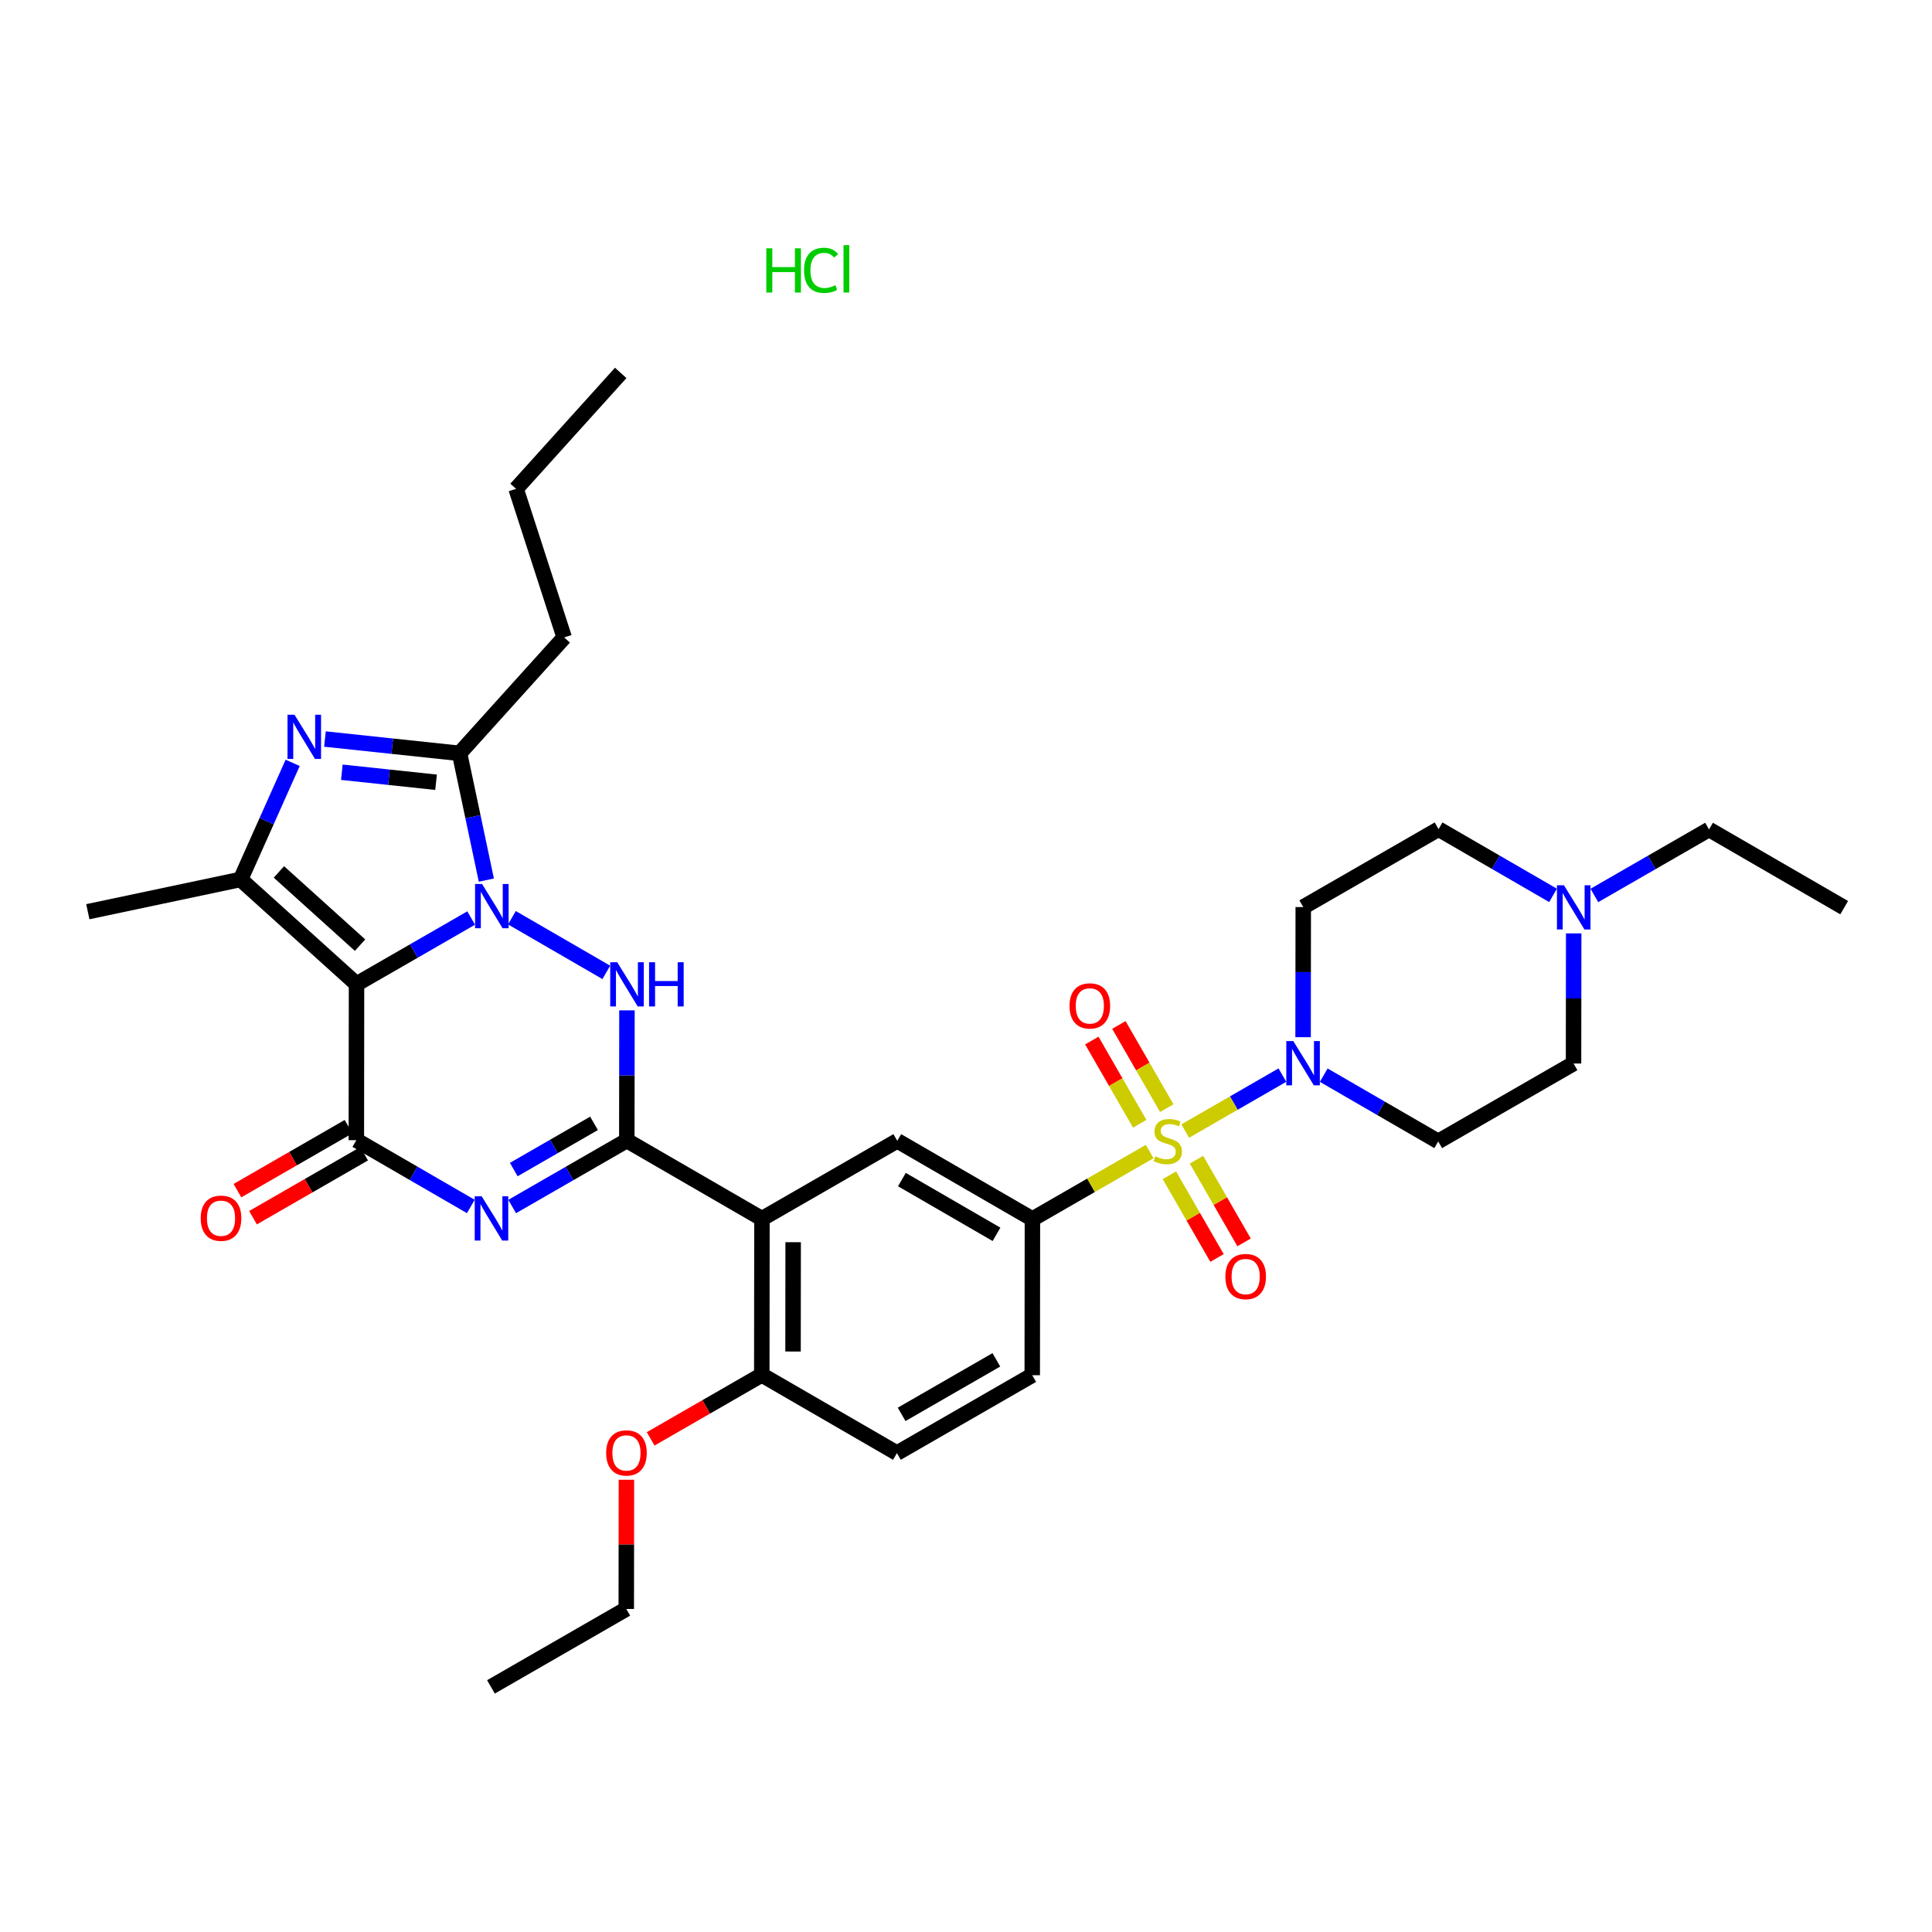 <?xml version='1.0' encoding='iso-8859-1'?>
<svg version='1.1' baseProfile='full'
              xmlns='http://www.w3.org/2000/svg'
                      xmlns:rdkit='http://www.rdkit.org/xml'
                      xmlns:xlink='http://www.w3.org/1999/xlink'
                  xml:space='preserve'
width='250px' height='250px' viewBox='0 0 250 250'>
<!-- END OF HEADER -->
<rect style='opacity:1.0;fill:#FFFFFF;stroke:none' width='250' height='250' x='0' y='0'> </rect>
<path class='bond-0 atom-0 atom-4' d='M 80.32,48.256 L 66.782,63.256' style='fill:none;fill-rule:evenodd;stroke:#000000;stroke-width:2.0px;stroke-linecap:butt;stroke-linejoin:miter;stroke-opacity:1' />
<path class='bond-1 atom-1 atom-5' d='M 238.636,117.452 L 221.149,107.328' style='fill:none;fill-rule:evenodd;stroke:#000000;stroke-width:2.0px;stroke-linecap:butt;stroke-linejoin:miter;stroke-opacity:1' />
<path class='bond-2 atom-2 atom-6' d='M 63.529,218.283 L 81.04,208.199' style='fill:none;fill-rule:evenodd;stroke:#000000;stroke-width:2.0px;stroke-linecap:butt;stroke-linejoin:miter;stroke-opacity:1' />
<path class='bond-3 atom-3 atom-15' d='M 11.364,117.975 L 31.133,113.796' style='fill:none;fill-rule:evenodd;stroke:#000000;stroke-width:2.0px;stroke-linecap:butt;stroke-linejoin:miter;stroke-opacity:1' />
<path class='bond-4 atom-4 atom-7' d='M 66.782,63.256 L 73.004,82.481' style='fill:none;fill-rule:evenodd;stroke:#000000;stroke-width:2.0px;stroke-linecap:butt;stroke-linejoin:miter;stroke-opacity:1' />
<path class='bond-5 atom-5 atom-26' d='M 221.149,107.328 L 213.731,111.6' style='fill:none;fill-rule:evenodd;stroke:#000000;stroke-width:2.0px;stroke-linecap:butt;stroke-linejoin:miter;stroke-opacity:1' />
<path class='bond-5 atom-5 atom-26' d='M 213.731,111.6 L 206.313,115.871' style='fill:none;fill-rule:evenodd;stroke:#0000FF;stroke-width:2.0px;stroke-linecap:butt;stroke-linejoin:miter;stroke-opacity:1' />
<path class='bond-6 atom-6 atom-32' d='M 81.04,208.199 L 81.049,199.84' style='fill:none;fill-rule:evenodd;stroke:#000000;stroke-width:2.0px;stroke-linecap:butt;stroke-linejoin:miter;stroke-opacity:1' />
<path class='bond-6 atom-6 atom-32' d='M 81.049,199.84 L 81.059,191.481' style='fill:none;fill-rule:evenodd;stroke:#FF0000;stroke-width:2.0px;stroke-linecap:butt;stroke-linejoin:miter;stroke-opacity:1' />
<path class='bond-7 atom-7 atom-19' d='M 73.004,82.481 L 59.466,97.481' style='fill:none;fill-rule:evenodd;stroke:#000000;stroke-width:2.0px;stroke-linecap:butt;stroke-linejoin:miter;stroke-opacity:1' />
<path class='bond-8 atom-8 atom-9' d='M 133.572,177.95 L 116.061,188.033' style='fill:none;fill-rule:evenodd;stroke:#000000;stroke-width:2.0px;stroke-linecap:butt;stroke-linejoin:miter;stroke-opacity:1' />
<path class='bond-8 atom-8 atom-9' d='M 128.929,175.96 L 116.671,183.019' style='fill:none;fill-rule:evenodd;stroke:#000000;stroke-width:2.0px;stroke-linecap:butt;stroke-linejoin:miter;stroke-opacity:1' />
<path class='bond-9 atom-8 atom-16' d='M 133.572,177.95 L 133.595,157.744' style='fill:none;fill-rule:evenodd;stroke:#000000;stroke-width:2.0px;stroke-linecap:butt;stroke-linejoin:miter;stroke-opacity:1' />
<path class='bond-10 atom-9 atom-18' d='M 116.061,188.033 L 98.574,177.91' style='fill:none;fill-rule:evenodd;stroke:#000000;stroke-width:2.0px;stroke-linecap:butt;stroke-linejoin:miter;stroke-opacity:1' />
<path class='bond-11 atom-10 atom-12' d='M 203.615,137.618 L 186.104,147.701' style='fill:none;fill-rule:evenodd;stroke:#000000;stroke-width:2.0px;stroke-linecap:butt;stroke-linejoin:miter;stroke-opacity:1' />
<path class='bond-12 atom-10 atom-26' d='M 203.615,137.618 L 203.625,129.198' style='fill:none;fill-rule:evenodd;stroke:#000000;stroke-width:2.0px;stroke-linecap:butt;stroke-linejoin:miter;stroke-opacity:1' />
<path class='bond-12 atom-10 atom-26' d='M 203.625,129.198 L 203.634,120.778' style='fill:none;fill-rule:evenodd;stroke:#0000FF;stroke-width:2.0px;stroke-linecap:butt;stroke-linejoin:miter;stroke-opacity:1' />
<path class='bond-13 atom-11 atom-13' d='M 186.15,107.288 L 168.64,117.371' style='fill:none;fill-rule:evenodd;stroke:#000000;stroke-width:2.0px;stroke-linecap:butt;stroke-linejoin:miter;stroke-opacity:1' />
<path class='bond-14 atom-11 atom-26' d='M 186.15,107.288 L 193.557,111.576' style='fill:none;fill-rule:evenodd;stroke:#000000;stroke-width:2.0px;stroke-linecap:butt;stroke-linejoin:miter;stroke-opacity:1' />
<path class='bond-14 atom-11 atom-26' d='M 193.557,111.576 L 200.963,115.863' style='fill:none;fill-rule:evenodd;stroke:#0000FF;stroke-width:2.0px;stroke-linecap:butt;stroke-linejoin:miter;stroke-opacity:1' />
<path class='bond-15 atom-12 atom-27' d='M 186.104,147.701 L 178.698,143.414' style='fill:none;fill-rule:evenodd;stroke:#000000;stroke-width:2.0px;stroke-linecap:butt;stroke-linejoin:miter;stroke-opacity:1' />
<path class='bond-15 atom-12 atom-27' d='M 178.698,143.414 L 171.292,139.126' style='fill:none;fill-rule:evenodd;stroke:#0000FF;stroke-width:2.0px;stroke-linecap:butt;stroke-linejoin:miter;stroke-opacity:1' />
<path class='bond-16 atom-13 atom-27' d='M 168.64,117.371 L 168.63,125.791' style='fill:none;fill-rule:evenodd;stroke:#000000;stroke-width:2.0px;stroke-linecap:butt;stroke-linejoin:miter;stroke-opacity:1' />
<path class='bond-16 atom-13 atom-27' d='M 168.63,125.791 L 168.62,134.211' style='fill:none;fill-rule:evenodd;stroke:#0000FF;stroke-width:2.0px;stroke-linecap:butt;stroke-linejoin:miter;stroke-opacity:1' />
<path class='bond-17 atom-14 atom-16' d='M 116.107,147.621 L 133.595,157.744' style='fill:none;fill-rule:evenodd;stroke:#000000;stroke-width:2.0px;stroke-linecap:butt;stroke-linejoin:miter;stroke-opacity:1' />
<path class='bond-17 atom-14 atom-16' d='M 116.706,152.637 L 128.947,159.723' style='fill:none;fill-rule:evenodd;stroke:#000000;stroke-width:2.0px;stroke-linecap:butt;stroke-linejoin:miter;stroke-opacity:1' />
<path class='bond-18 atom-14 atom-17' d='M 116.107,147.621 L 98.597,157.704' style='fill:none;fill-rule:evenodd;stroke:#000000;stroke-width:2.0px;stroke-linecap:butt;stroke-linejoin:miter;stroke-opacity:1' />
<path class='bond-19 atom-15 atom-20' d='M 31.133,113.796 L 46.134,127.334' style='fill:none;fill-rule:evenodd;stroke:#000000;stroke-width:2.0px;stroke-linecap:butt;stroke-linejoin:miter;stroke-opacity:1' />
<path class='bond-19 atom-15 atom-20' d='M 36.091,112.827 L 46.591,122.303' style='fill:none;fill-rule:evenodd;stroke:#000000;stroke-width:2.0px;stroke-linecap:butt;stroke-linejoin:miter;stroke-opacity:1' />
<path class='bond-20 atom-15 atom-23' d='M 31.133,113.796 L 34.501,106.255' style='fill:none;fill-rule:evenodd;stroke:#000000;stroke-width:2.0px;stroke-linecap:butt;stroke-linejoin:miter;stroke-opacity:1' />
<path class='bond-20 atom-15 atom-23' d='M 34.501,106.255 L 37.87,98.713' style='fill:none;fill-rule:evenodd;stroke:#0000FF;stroke-width:2.0px;stroke-linecap:butt;stroke-linejoin:miter;stroke-opacity:1' />
<path class='bond-21 atom-16 atom-33' d='M 133.595,157.744 L 141.18,153.376' style='fill:none;fill-rule:evenodd;stroke:#000000;stroke-width:2.0px;stroke-linecap:butt;stroke-linejoin:miter;stroke-opacity:1' />
<path class='bond-21 atom-16 atom-33' d='M 141.18,153.376 L 148.766,149.008' style='fill:none;fill-rule:evenodd;stroke:#CCCC00;stroke-width:2.0px;stroke-linecap:butt;stroke-linejoin:miter;stroke-opacity:1' />
<path class='bond-22 atom-17 atom-18' d='M 98.597,157.704 L 98.574,177.91' style='fill:none;fill-rule:evenodd;stroke:#000000;stroke-width:2.0px;stroke-linecap:butt;stroke-linejoin:miter;stroke-opacity:1' />
<path class='bond-22 atom-17 atom-18' d='M 102.634,160.739 L 102.618,174.884' style='fill:none;fill-rule:evenodd;stroke:#000000;stroke-width:2.0px;stroke-linecap:butt;stroke-linejoin:miter;stroke-opacity:1' />
<path class='bond-23 atom-17 atom-21' d='M 98.597,157.704 L 81.109,147.581' style='fill:none;fill-rule:evenodd;stroke:#000000;stroke-width:2.0px;stroke-linecap:butt;stroke-linejoin:miter;stroke-opacity:1' />
<path class='bond-24 atom-18 atom-32' d='M 98.574,177.91 L 91.384,182.05' style='fill:none;fill-rule:evenodd;stroke:#000000;stroke-width:2.0px;stroke-linecap:butt;stroke-linejoin:miter;stroke-opacity:1' />
<path class='bond-24 atom-18 atom-32' d='M 91.384,182.05 L 84.195,186.19' style='fill:none;fill-rule:evenodd;stroke:#FF0000;stroke-width:2.0px;stroke-linecap:butt;stroke-linejoin:miter;stroke-opacity:1' />
<path class='bond-25 atom-19 atom-23' d='M 59.466,97.481 L 50.757,96.556' style='fill:none;fill-rule:evenodd;stroke:#000000;stroke-width:2.0px;stroke-linecap:butt;stroke-linejoin:miter;stroke-opacity:1' />
<path class='bond-25 atom-19 atom-23' d='M 50.757,96.556 L 42.048,95.631' style='fill:none;fill-rule:evenodd;stroke:#0000FF;stroke-width:2.0px;stroke-linecap:butt;stroke-linejoin:miter;stroke-opacity:1' />
<path class='bond-25 atom-19 atom-23' d='M 56.426,101.223 L 50.33,100.575' style='fill:none;fill-rule:evenodd;stroke:#000000;stroke-width:2.0px;stroke-linecap:butt;stroke-linejoin:miter;stroke-opacity:1' />
<path class='bond-25 atom-19 atom-23' d='M 50.33,100.575 L 44.234,99.927' style='fill:none;fill-rule:evenodd;stroke:#0000FF;stroke-width:2.0px;stroke-linecap:butt;stroke-linejoin:miter;stroke-opacity:1' />
<path class='bond-26 atom-19 atom-28' d='M 59.466,97.481 L 61.2,105.683' style='fill:none;fill-rule:evenodd;stroke:#000000;stroke-width:2.0px;stroke-linecap:butt;stroke-linejoin:miter;stroke-opacity:1' />
<path class='bond-26 atom-19 atom-28' d='M 61.2,105.683 L 62.933,113.885' style='fill:none;fill-rule:evenodd;stroke:#0000FF;stroke-width:2.0px;stroke-linecap:butt;stroke-linejoin:miter;stroke-opacity:1' />
<path class='bond-27 atom-20 atom-22' d='M 46.134,127.334 L 46.111,147.54' style='fill:none;fill-rule:evenodd;stroke:#000000;stroke-width:2.0px;stroke-linecap:butt;stroke-linejoin:miter;stroke-opacity:1' />
<path class='bond-28 atom-20 atom-28' d='M 46.134,127.334 L 53.552,123.063' style='fill:none;fill-rule:evenodd;stroke:#000000;stroke-width:2.0px;stroke-linecap:butt;stroke-linejoin:miter;stroke-opacity:1' />
<path class='bond-28 atom-20 atom-28' d='M 53.552,123.063 L 60.969,118.792' style='fill:none;fill-rule:evenodd;stroke:#0000FF;stroke-width:2.0px;stroke-linecap:butt;stroke-linejoin:miter;stroke-opacity:1' />
<path class='bond-29 atom-21 atom-24' d='M 81.109,147.581 L 73.691,151.852' style='fill:none;fill-rule:evenodd;stroke:#000000;stroke-width:2.0px;stroke-linecap:butt;stroke-linejoin:miter;stroke-opacity:1' />
<path class='bond-29 atom-21 atom-24' d='M 73.691,151.852 L 66.274,156.123' style='fill:none;fill-rule:evenodd;stroke:#0000FF;stroke-width:2.0px;stroke-linecap:butt;stroke-linejoin:miter;stroke-opacity:1' />
<path class='bond-29 atom-21 atom-24' d='M 76.867,145.36 L 71.675,148.35' style='fill:none;fill-rule:evenodd;stroke:#000000;stroke-width:2.0px;stroke-linecap:butt;stroke-linejoin:miter;stroke-opacity:1' />
<path class='bond-29 atom-21 atom-24' d='M 71.675,148.35 L 66.482,151.34' style='fill:none;fill-rule:evenodd;stroke:#0000FF;stroke-width:2.0px;stroke-linecap:butt;stroke-linejoin:miter;stroke-opacity:1' />
<path class='bond-30 atom-21 atom-25' d='M 81.109,147.581 L 81.119,139.161' style='fill:none;fill-rule:evenodd;stroke:#000000;stroke-width:2.0px;stroke-linecap:butt;stroke-linejoin:miter;stroke-opacity:1' />
<path class='bond-30 atom-21 atom-25' d='M 81.119,139.161 L 81.128,130.741' style='fill:none;fill-rule:evenodd;stroke:#0000FF;stroke-width:2.0px;stroke-linecap:butt;stroke-linejoin:miter;stroke-opacity:1' />
<path class='bond-31 atom-22 atom-24' d='M 46.111,147.54 L 53.517,151.828' style='fill:none;fill-rule:evenodd;stroke:#000000;stroke-width:2.0px;stroke-linecap:butt;stroke-linejoin:miter;stroke-opacity:1' />
<path class='bond-31 atom-22 atom-24' d='M 53.517,151.828 L 60.923,156.115' style='fill:none;fill-rule:evenodd;stroke:#0000FF;stroke-width:2.0px;stroke-linecap:butt;stroke-linejoin:miter;stroke-opacity:1' />
<path class='bond-32 atom-22 atom-29' d='M 45.102,145.789 L 37.913,149.929' style='fill:none;fill-rule:evenodd;stroke:#000000;stroke-width:2.0px;stroke-linecap:butt;stroke-linejoin:miter;stroke-opacity:1' />
<path class='bond-32 atom-22 atom-29' d='M 37.913,149.929 L 30.724,154.069' style='fill:none;fill-rule:evenodd;stroke:#FF0000;stroke-width:2.0px;stroke-linecap:butt;stroke-linejoin:miter;stroke-opacity:1' />
<path class='bond-32 atom-22 atom-29' d='M 47.119,149.292 L 39.93,153.431' style='fill:none;fill-rule:evenodd;stroke:#000000;stroke-width:2.0px;stroke-linecap:butt;stroke-linejoin:miter;stroke-opacity:1' />
<path class='bond-32 atom-22 atom-29' d='M 39.93,153.431 L 32.74,157.571' style='fill:none;fill-rule:evenodd;stroke:#FF0000;stroke-width:2.0px;stroke-linecap:butt;stroke-linejoin:miter;stroke-opacity:1' />
<path class='bond-33 atom-25 atom-28' d='M 78.457,125.826 L 66.243,118.755' style='fill:none;fill-rule:evenodd;stroke:#0000FF;stroke-width:2.0px;stroke-linecap:butt;stroke-linejoin:miter;stroke-opacity:1' />
<path class='bond-34 atom-27 atom-33' d='M 165.941,139.118 L 159.655,142.738' style='fill:none;fill-rule:evenodd;stroke:#0000FF;stroke-width:2.0px;stroke-linecap:butt;stroke-linejoin:miter;stroke-opacity:1' />
<path class='bond-34 atom-27 atom-33' d='M 159.655,142.738 L 153.369,146.358' style='fill:none;fill-rule:evenodd;stroke:#CCCC00;stroke-width:2.0px;stroke-linecap:butt;stroke-linejoin:miter;stroke-opacity:1' />
<path class='bond-35 atom-30 atom-33' d='M 160.983,160.764 L 157.903,155.415' style='fill:none;fill-rule:evenodd;stroke:#FF0000;stroke-width:2.0px;stroke-linecap:butt;stroke-linejoin:miter;stroke-opacity:1' />
<path class='bond-35 atom-30 atom-33' d='M 157.903,155.415 L 154.823,150.066' style='fill:none;fill-rule:evenodd;stroke:#CCCC00;stroke-width:2.0px;stroke-linecap:butt;stroke-linejoin:miter;stroke-opacity:1' />
<path class='bond-35 atom-30 atom-33' d='M 157.481,162.781 L 154.401,157.432' style='fill:none;fill-rule:evenodd;stroke:#FF0000;stroke-width:2.0px;stroke-linecap:butt;stroke-linejoin:miter;stroke-opacity:1' />
<path class='bond-35 atom-30 atom-33' d='M 154.401,157.432 L 151.32,152.083' style='fill:none;fill-rule:evenodd;stroke:#CCCC00;stroke-width:2.0px;stroke-linecap:butt;stroke-linejoin:miter;stroke-opacity:1' />
<path class='bond-36 atom-31 atom-33' d='M 141.28,134.646 L 144.379,140.029' style='fill:none;fill-rule:evenodd;stroke:#FF0000;stroke-width:2.0px;stroke-linecap:butt;stroke-linejoin:miter;stroke-opacity:1' />
<path class='bond-36 atom-31 atom-33' d='M 144.379,140.029 L 147.479,145.411' style='fill:none;fill-rule:evenodd;stroke:#CCCC00;stroke-width:2.0px;stroke-linecap:butt;stroke-linejoin:miter;stroke-opacity:1' />
<path class='bond-36 atom-31 atom-33' d='M 144.782,132.629 L 147.882,138.012' style='fill:none;fill-rule:evenodd;stroke:#FF0000;stroke-width:2.0px;stroke-linecap:butt;stroke-linejoin:miter;stroke-opacity:1' />
<path class='bond-36 atom-31 atom-33' d='M 147.882,138.012 L 150.981,143.395' style='fill:none;fill-rule:evenodd;stroke:#CCCC00;stroke-width:2.0px;stroke-linecap:butt;stroke-linejoin:miter;stroke-opacity:1' />
<path  class='atom-23' d='M 38.108 92.485
L 39.983 95.516
Q 40.169 95.815, 40.468 96.357
Q 40.767 96.898, 40.783 96.931
L 40.783 92.485
L 41.543 92.485
L 41.543 98.208
L 40.759 98.208
L 38.747 94.894
Q 38.512 94.506, 38.262 94.061
Q 38.019 93.617, 37.946 93.479
L 37.946 98.208
L 37.203 98.208
L 37.203 92.485
L 38.108 92.485
' fill='#0000FF'/>
<path  class='atom-24' d='M 62.333 154.802
L 64.209 157.833
Q 64.394 158.132, 64.694 158.674
Q 64.993 159.216, 65.009 159.248
L 65.009 154.802
L 65.769 154.802
L 65.769 160.525
L 64.984 160.525
L 62.972 157.211
Q 62.738 156.823, 62.487 156.379
Q 62.245 155.934, 62.172 155.797
L 62.172 160.525
L 61.428 160.525
L 61.428 154.802
L 62.333 154.802
' fill='#0000FF'/>
<path  class='atom-25' d='M 79.867 124.513
L 81.743 127.544
Q 81.928 127.843, 82.227 128.385
Q 82.526 128.926, 82.543 128.958
L 82.543 124.513
L 83.302 124.513
L 83.302 130.235
L 82.518 130.235
L 80.506 126.922
Q 80.272 126.534, 80.021 126.089
Q 79.778 125.645, 79.706 125.507
L 79.706 130.235
L 78.962 130.235
L 78.962 124.513
L 79.867 124.513
' fill='#0000FF'/>
<path  class='atom-25' d='M 83.989 124.513
L 84.765 124.513
L 84.765 126.946
L 87.691 126.946
L 87.691 124.513
L 88.467 124.513
L 88.467 130.235
L 87.691 130.235
L 87.691 127.593
L 84.765 127.593
L 84.765 130.235
L 83.989 130.235
L 83.989 124.513
' fill='#0000FF'/>
<path  class='atom-26' d='M 202.373 114.55
L 204.248 117.581
Q 204.434 117.88, 204.733 118.422
Q 205.032 118.963, 205.048 118.996
L 205.048 114.55
L 205.808 114.55
L 205.808 120.273
L 205.024 120.273
L 203.012 116.959
Q 202.777 116.571, 202.527 116.126
Q 202.284 115.682, 202.211 115.544
L 202.211 120.273
L 201.468 120.273
L 201.468 114.55
L 202.373 114.55
' fill='#0000FF'/>
<path  class='atom-27' d='M 167.352 134.716
L 169.227 137.747
Q 169.413 138.046, 169.712 138.588
Q 170.011 139.13, 170.027 139.162
L 170.027 134.716
L 170.787 134.716
L 170.787 140.439
L 170.003 140.439
L 167.99 137.125
Q 167.756 136.737, 167.505 136.293
Q 167.263 135.848, 167.19 135.711
L 167.19 140.439
L 166.446 140.439
L 166.446 134.716
L 167.352 134.716
' fill='#0000FF'/>
<path  class='atom-28' d='M 62.38 114.39
L 64.255 117.421
Q 64.441 117.72, 64.74 118.261
Q 65.039 118.803, 65.055 118.835
L 65.055 114.39
L 65.815 114.39
L 65.815 120.112
L 65.031 120.112
L 63.018 116.798
Q 62.784 116.411, 62.533 115.966
Q 62.291 115.521, 62.218 115.384
L 62.218 120.112
L 61.474 120.112
L 61.474 114.39
L 62.38 114.39
' fill='#0000FF'/>
<path  class='atom-29' d='M 25.973 157.64
Q 25.973 156.266, 26.652 155.498
Q 27.331 154.73, 28.6 154.73
Q 29.869 154.73, 30.548 155.498
Q 31.227 156.266, 31.227 157.64
Q 31.227 159.03, 30.54 159.822
Q 29.853 160.606, 28.6 160.606
Q 27.339 160.606, 26.652 159.822
Q 25.973 159.038, 25.973 157.64
M 28.6 159.959
Q 29.473 159.959, 29.942 159.378
Q 30.419 158.787, 30.419 157.64
Q 30.419 156.516, 29.942 155.951
Q 29.473 155.377, 28.6 155.377
Q 27.727 155.377, 27.25 155.942
Q 26.782 156.508, 26.782 157.64
Q 26.782 158.796, 27.25 159.378
Q 27.727 159.959, 28.6 159.959
' fill='#FF0000'/>
<path  class='atom-30' d='M 158.562 165.188
Q 158.562 163.814, 159.241 163.046
Q 159.92 162.278, 161.189 162.278
Q 162.458 162.278, 163.137 163.046
Q 163.816 163.814, 163.816 165.188
Q 163.816 166.578, 163.129 167.37
Q 162.442 168.154, 161.189 168.154
Q 159.928 168.154, 159.241 167.37
Q 158.562 166.586, 158.562 165.188
M 161.189 167.507
Q 162.062 167.507, 162.531 166.925
Q 163.007 166.335, 163.007 165.188
Q 163.007 164.064, 162.531 163.498
Q 162.062 162.925, 161.189 162.925
Q 160.316 162.925, 159.839 163.49
Q 159.37 164.056, 159.37 165.188
Q 159.37 166.343, 159.839 166.925
Q 160.316 167.507, 161.189 167.507
' fill='#FF0000'/>
<path  class='atom-31' d='M 138.396 130.166
Q 138.396 128.792, 139.075 128.024
Q 139.754 127.256, 141.023 127.256
Q 142.292 127.256, 142.971 128.024
Q 143.65 128.792, 143.65 130.166
Q 143.65 131.556, 142.962 132.348
Q 142.275 133.132, 141.023 133.132
Q 139.762 133.132, 139.075 132.348
Q 138.396 131.564, 138.396 130.166
M 141.023 132.486
Q 141.896 132.486, 142.364 131.904
Q 142.841 131.314, 142.841 130.166
Q 142.841 129.043, 142.364 128.477
Q 141.896 127.903, 141.023 127.903
Q 140.15 127.903, 139.673 128.469
Q 139.204 129.035, 139.204 130.166
Q 139.204 131.322, 139.673 131.904
Q 140.15 132.486, 141.023 132.486
' fill='#FF0000'/>
<path  class='atom-32' d='M 78.436 188.009
Q 78.436 186.635, 79.115 185.867
Q 79.794 185.1, 81.063 185.1
Q 82.332 185.1, 83.011 185.867
Q 83.69 186.635, 83.69 188.009
Q 83.69 189.4, 83.003 190.192
Q 82.316 190.976, 81.063 190.976
Q 79.802 190.976, 79.115 190.192
Q 78.436 189.408, 78.436 188.009
M 81.063 190.329
Q 81.936 190.329, 82.404 189.747
Q 82.881 189.157, 82.881 188.009
Q 82.881 186.886, 82.404 186.32
Q 81.936 185.746, 81.063 185.746
Q 80.19 185.746, 79.713 186.312
Q 79.244 186.878, 79.244 188.009
Q 79.244 189.165, 79.713 189.747
Q 80.19 190.329, 81.063 190.329
' fill='#FF0000'/>
<path  class='atom-33' d='M 149.489 149.625
Q 149.554 149.649, 149.821 149.762
Q 150.087 149.875, 150.378 149.948
Q 150.677 150.013, 150.968 150.013
Q 151.51 150.013, 151.825 149.754
Q 152.14 149.487, 152.14 149.027
Q 152.14 148.711, 151.979 148.518
Q 151.825 148.324, 151.583 148.218
Q 151.34 148.113, 150.936 147.992
Q 150.427 147.839, 150.12 147.693
Q 149.821 147.548, 149.602 147.24
Q 149.392 146.933, 149.392 146.416
Q 149.392 145.697, 149.877 145.252
Q 150.37 144.808, 151.34 144.808
Q 152.003 144.808, 152.755 145.123
L 152.569 145.745
Q 151.882 145.462, 151.364 145.462
Q 150.807 145.462, 150.5 145.697
Q 150.192 145.923, 150.201 146.319
Q 150.201 146.626, 150.354 146.812
Q 150.516 146.998, 150.742 147.103
Q 150.976 147.208, 151.364 147.329
Q 151.882 147.491, 152.189 147.653
Q 152.496 147.814, 152.714 148.146
Q 152.941 148.469, 152.941 149.027
Q 152.941 149.819, 152.407 150.247
Q 151.882 150.667, 151.001 150.667
Q 150.492 150.667, 150.104 150.554
Q 149.724 150.449, 149.271 150.263
L 149.489 149.625
' fill='#CCCC00'/>
<path  class='atom-34' d='M 99.161 32.13
L 99.937 32.13
L 99.937 34.562
L 102.863 34.562
L 102.863 32.13
L 103.639 32.13
L 103.639 37.852
L 102.863 37.852
L 102.863 35.209
L 99.937 35.209
L 99.937 37.852
L 99.161 37.852
L 99.161 32.13
' fill='#00CC00'/>
<path  class='atom-34' d='M 104.043 34.983
Q 104.043 33.56, 104.706 32.817
Q 105.376 32.065, 106.645 32.065
Q 107.825 32.065, 108.456 32.898
L 107.922 33.334
Q 107.462 32.728, 106.645 32.728
Q 105.781 32.728, 105.32 33.31
Q 104.867 33.883, 104.867 34.983
Q 104.867 36.114, 105.336 36.696
Q 105.813 37.278, 106.734 37.278
Q 107.365 37.278, 108.1 36.898
L 108.327 37.505
Q 108.028 37.699, 107.575 37.812
Q 107.122 37.925, 106.621 37.925
Q 105.376 37.925, 104.706 37.165
Q 104.043 36.405, 104.043 34.983
' fill='#00CC00'/>
<path  class='atom-34' d='M 109.151 31.717
L 109.895 31.717
L 109.895 37.852
L 109.151 37.852
L 109.151 31.717
' fill='#00CC00'/>
</svg>
